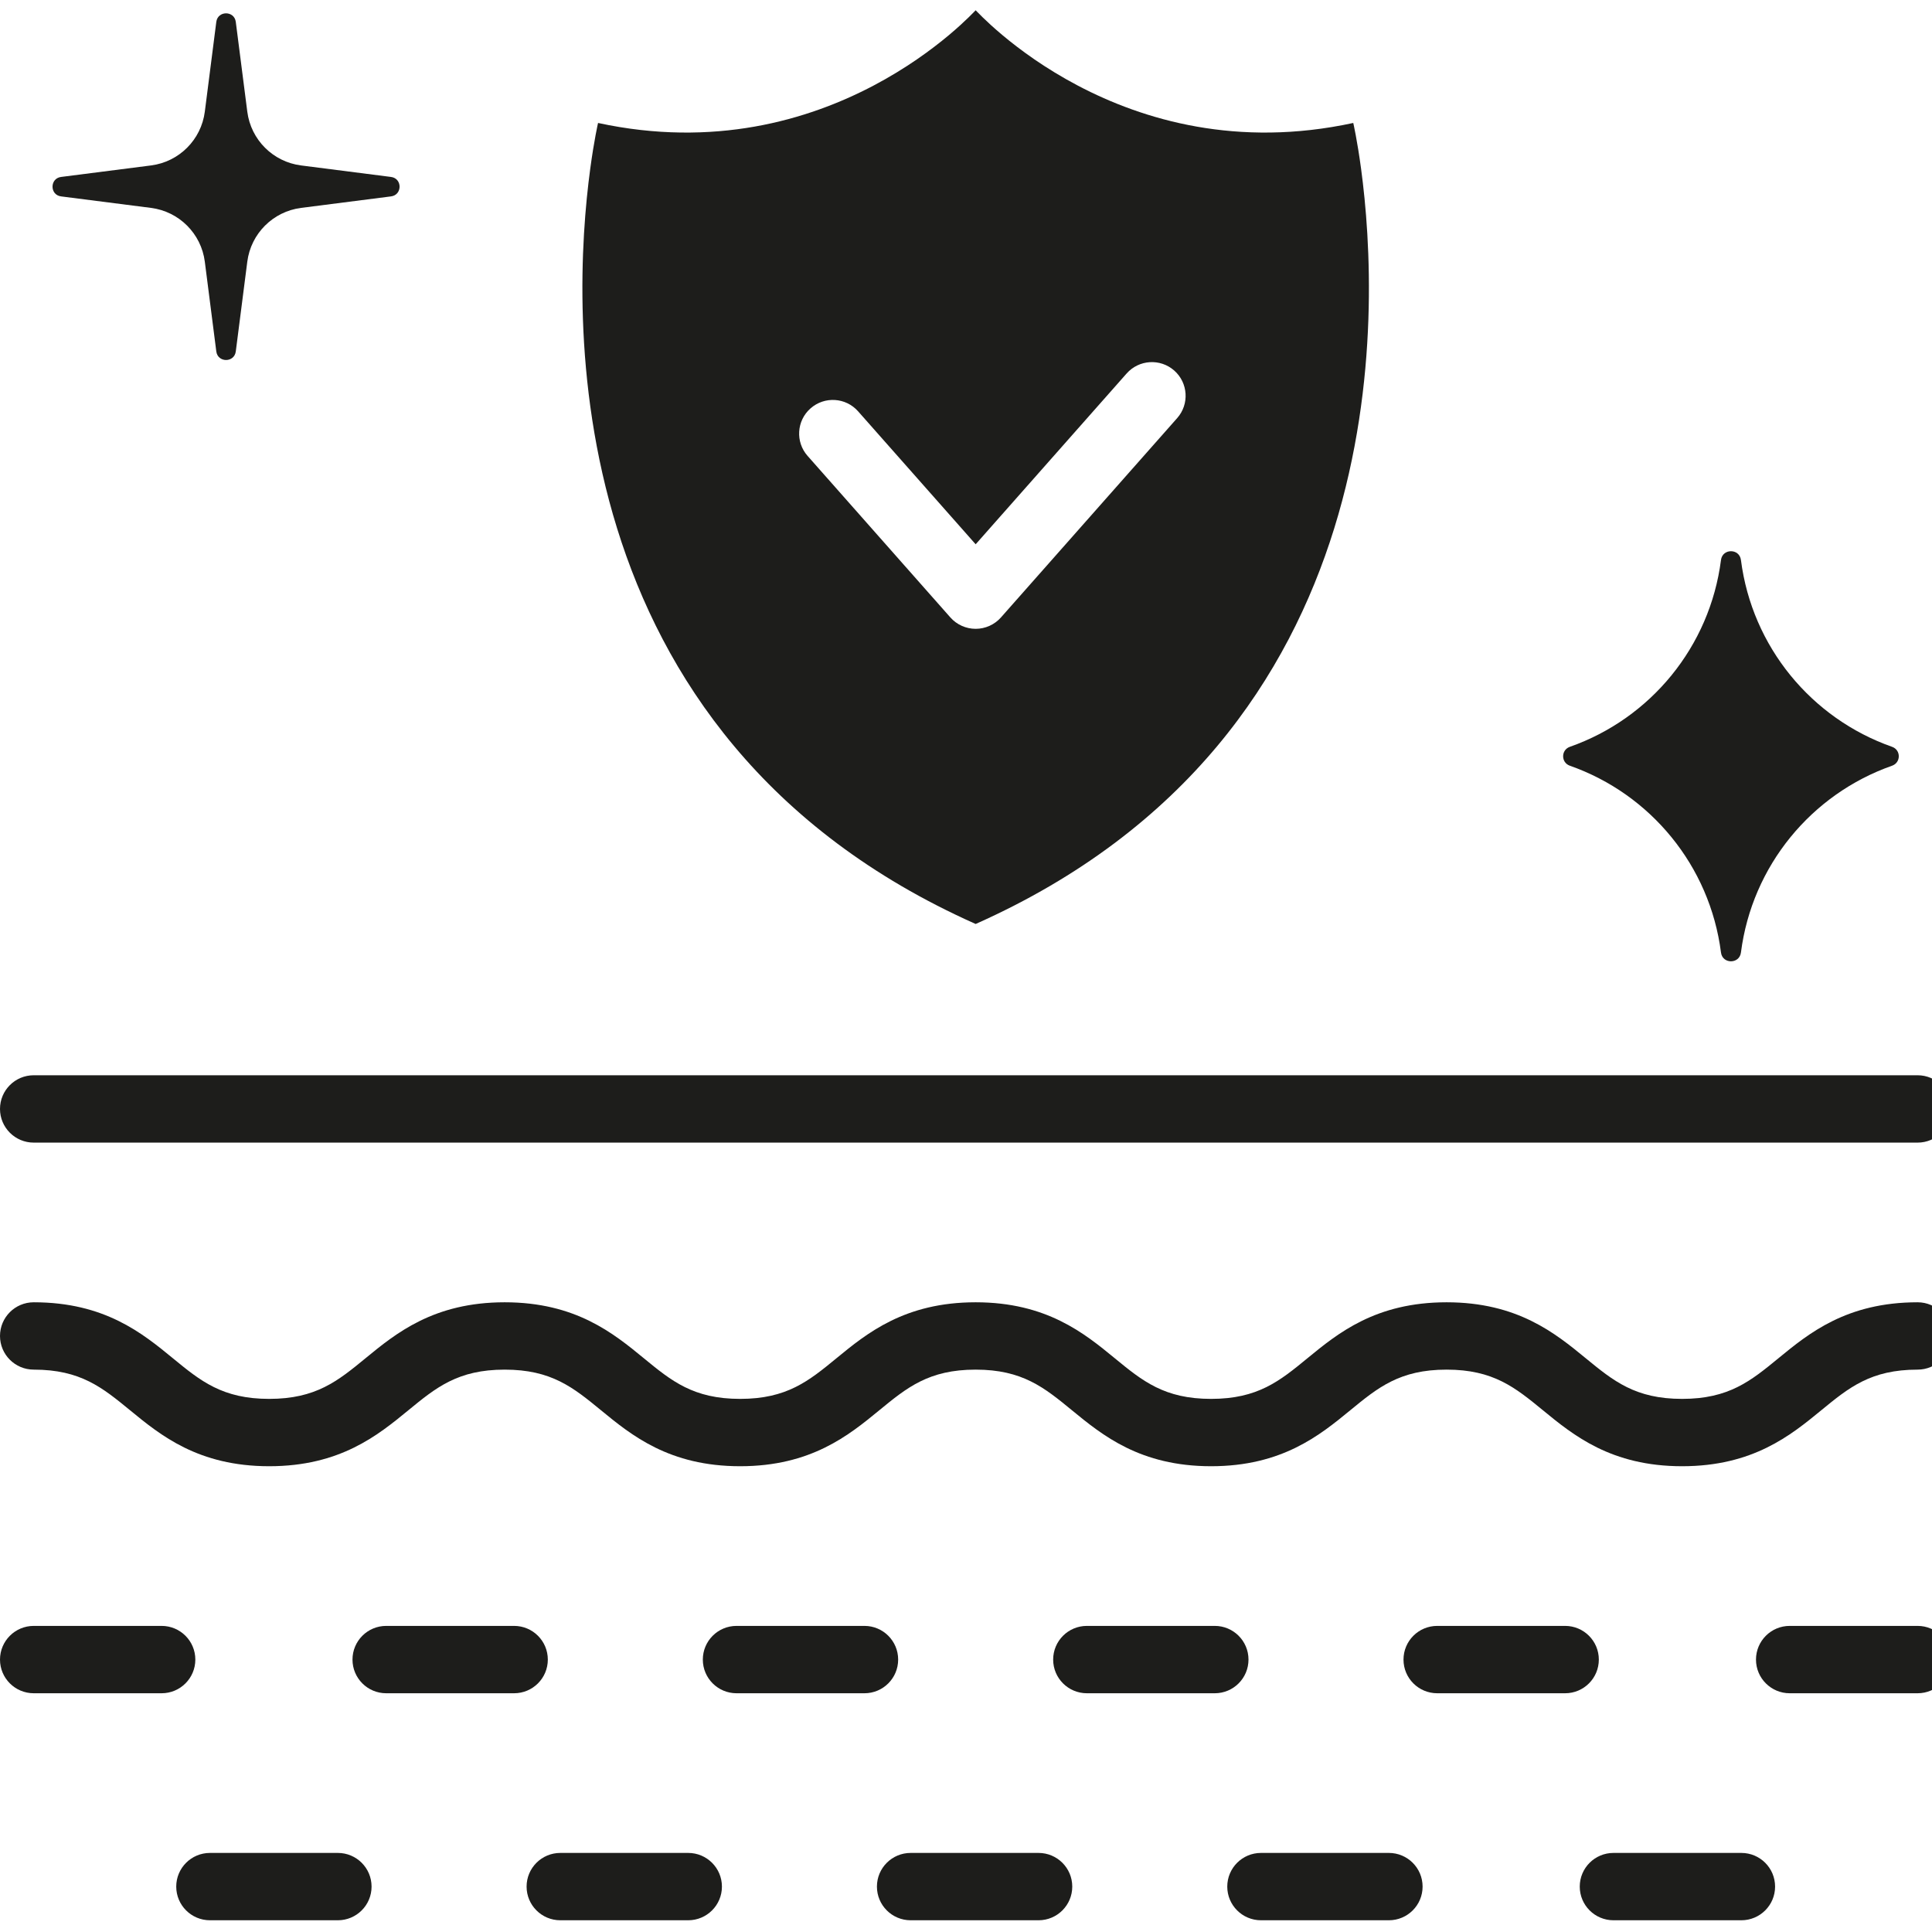 <svg version="1.0" preserveAspectRatio="xMidYMid meet" height="500" viewBox="0 0 375 375" zoomAndPan="magnify" width="500" xmlns:xlink="http://www.w3.org/1999/xlink" xmlns="http://www.w3.org/2000/svg"><defs><clipPath id="aadfc729ec"><path clip-rule="nonzero" d="M 113 1.758 L 266 1.758 L 266 180 L 113 180 Z M 113 1.758"></path></clipPath></defs><path fill-rule="nonzero" fill-opacity="1" d="M 337.914 108.695 C 337.625 106.422 334.332 106.422 334.043 108.695 C 331.883 125.539 320.367 139.453 304.707 144.957 C 302.969 145.57 302.969 148.012 304.707 148.625 C 320.367 154.129 331.883 168.043 334.043 184.887 C 334.332 187.156 337.625 187.156 337.914 184.887 C 340.074 168.043 351.594 154.129 367.25 148.625 C 368.988 148.012 368.988 145.57 367.25 144.957 C 351.594 139.453 340.074 125.539 337.914 108.695 Z M 337.914 108.695" fill="#1d1d1b"></path><path fill-rule="nonzero" fill-opacity="1" d="M 48 21.68 L 45.766 4.25 C 45.484 2.035 42.27 2.035 41.984 4.25 L 39.754 21.68 C 39.055 27.125 34.762 31.418 29.305 32.113 L 11.859 34.344 C 9.641 34.629 9.641 37.84 11.859 38.121 L 29.305 40.352 C 34.762 41.051 39.055 45.34 39.754 50.789 L 41.984 68.215 C 42.27 70.43 45.484 70.43 45.766 68.215 L 48 50.789 C 48.699 45.34 52.992 41.051 58.445 40.352 L 75.891 38.121 C 78.113 37.84 78.113 34.629 75.891 34.344 L 58.445 32.113 C 52.992 31.418 48.699 27.129 48 21.68 Z M 48 21.68" fill="#1d1d1b"></path><path fill-rule="nonzero" fill-opacity="1" d="M 326.492 284.594 C 312.723 284.594 305.383 278.574 299.484 273.734 C 294.109 269.328 289.867 265.844 280.781 265.844 C 271.695 265.844 267.453 269.328 262.082 273.734 C 256.184 278.574 248.844 284.594 235.074 284.594 C 221.305 284.594 213.965 278.574 208.066 273.734 C 202.695 269.328 198.449 265.844 189.367 265.844 C 180.285 265.844 176.039 269.328 170.668 273.734 C 164.77 278.574 157.43 284.594 143.66 284.594 C 129.891 284.594 122.555 278.574 116.656 273.734 C 111.285 269.328 107.039 265.844 97.957 265.844 C 88.875 265.844 84.629 269.328 79.258 273.734 C 73.359 278.574 66.02 284.594 52.25 284.594 C 38.48 284.594 31.141 278.574 25.246 273.734 C 19.871 269.328 15.629 265.844 6.547 265.844 C 2.93 265.844 0 262.918 0 259.309 C 0 255.699 2.93 252.773 6.547 252.773 C 20.316 252.773 27.652 258.793 33.551 263.633 C 38.922 268.043 43.168 271.523 52.25 271.523 C 61.332 271.523 65.578 268.043 70.949 263.633 C 76.848 258.793 84.188 252.773 97.957 252.773 C 111.727 252.773 119.066 258.793 124.965 263.633 C 130.336 268.043 134.578 271.523 143.66 271.523 C 152.746 271.523 156.988 268.043 162.359 263.633 C 168.258 258.793 175.598 252.773 189.367 252.773 C 203.137 252.773 210.477 258.793 216.375 263.633 C 221.746 268.043 225.992 271.523 235.074 271.523 C 244.156 271.523 248.402 268.043 253.773 263.633 C 259.672 258.793 267.012 252.773 280.781 252.773 C 294.551 252.773 301.891 258.793 307.789 263.633 C 313.164 268.039 317.406 271.523 326.492 271.523 C 335.578 271.523 339.824 268.039 345.195 263.633 C 351.094 258.793 358.434 252.773 372.207 252.773 C 375.82 252.773 378.75 255.699 378.75 259.309 C 378.75 262.918 375.82 265.844 372.207 265.844 C 363.121 265.844 358.875 269.328 353.504 273.734 C 347.605 278.574 340.266 284.594 326.492 284.594 Z M 326.492 284.594" fill="#1d1d1b"></path><path fill-rule="nonzero" fill-opacity="1" d="M 372.207 221.781 L 6.543 221.781 C 2.93 221.781 0 218.852 0 215.242 C 0 211.633 2.93 208.707 6.543 208.707 L 372.203 208.707 C 375.82 208.707 378.75 211.633 378.75 215.242 C 378.75 218.852 375.82 221.781 372.207 221.781 Z M 372.207 221.781" fill="#1d1d1b"></path><path fill-rule="nonzero" fill-opacity="1" d="M 31.371 328.66 L 6.547 328.66 C 2.93 328.66 0 325.734 0 322.125 C 0 318.512 2.93 315.586 6.547 315.586 L 31.371 315.586 C 34.984 315.586 37.914 318.512 37.914 322.125 C 37.914 325.734 34.984 328.66 31.371 328.66 Z M 31.371 328.66" fill="#1d1d1b"></path><path fill-rule="nonzero" fill-opacity="1" d="M 167.789 328.66 L 142.961 328.66 C 139.348 328.66 136.418 325.734 136.418 322.125 C 136.418 318.512 139.348 315.586 142.961 315.586 L 167.789 315.586 C 171.402 315.586 174.332 318.512 174.332 322.125 C 174.332 325.734 171.402 328.66 167.789 328.66 Z M 167.789 328.66" fill="#1d1d1b"></path><path fill-rule="nonzero" fill-opacity="1" d="M 235.789 328.66 L 210.961 328.66 C 207.348 328.66 204.418 325.734 204.418 322.125 C 204.418 318.512 207.348 315.586 210.961 315.586 L 235.789 315.586 C 239.402 315.586 242.332 318.512 242.332 322.125 C 242.332 325.734 239.402 328.66 235.789 328.66 Z M 235.789 328.66" fill="#1d1d1b"></path><path fill-rule="nonzero" fill-opacity="1" d="M 99.785 328.66 L 74.961 328.66 C 71.348 328.66 68.418 325.734 68.418 322.125 C 68.418 318.512 71.348 315.586 74.961 315.586 L 99.785 315.586 C 103.402 315.586 106.332 318.512 106.332 322.125 C 106.332 325.734 103.402 328.66 99.785 328.66 Z M 99.785 328.66" fill="#1d1d1b"></path><path fill-rule="nonzero" fill-opacity="1" d="M 303.789 328.66 L 278.965 328.66 C 275.348 328.66 272.418 325.734 272.418 322.125 C 272.418 318.512 275.348 315.586 278.965 315.586 L 303.789 315.586 C 307.402 315.586 310.332 318.512 310.332 322.125 C 310.332 325.734 307.402 328.66 303.789 328.66 Z M 303.789 328.66" fill="#1d1d1b"></path><path fill-rule="nonzero" fill-opacity="1" d="M 372.207 328.66 L 347.379 328.66 C 343.766 328.66 340.836 325.734 340.836 322.125 C 340.836 318.512 343.766 315.586 347.379 315.586 L 372.207 315.586 C 375.82 315.586 378.75 318.512 378.75 322.125 C 378.75 325.734 375.82 328.66 372.207 328.66 Z M 372.207 328.66" fill="#1d1d1b"></path><path fill-rule="nonzero" fill-opacity="1" d="M 133.578 372.723 L 108.754 372.723 C 105.141 372.723 102.211 369.797 102.211 366.188 C 102.211 362.578 105.141 359.652 108.754 359.652 L 133.578 359.652 C 137.195 359.652 140.125 362.578 140.125 366.188 C 140.125 369.797 137.195 372.723 133.578 372.723 Z M 133.578 372.723" fill="#1d1d1b"></path><path fill-rule="nonzero" fill-opacity="1" d="M 201.582 372.723 L 176.754 372.723 C 173.141 372.723 170.211 369.797 170.211 366.188 C 170.211 362.578 173.141 359.652 176.754 359.652 L 201.582 359.652 C 205.195 359.652 208.125 362.578 208.125 366.188 C 208.125 369.797 205.195 372.723 201.582 372.723 Z M 201.582 372.723" fill="#1d1d1b"></path><path fill-rule="nonzero" fill-opacity="1" d="M 65.578 372.723 L 40.754 372.723 C 37.137 372.723 34.207 369.797 34.207 366.188 C 34.207 362.578 37.137 359.652 40.754 359.652 L 65.578 359.652 C 69.191 359.652 72.121 362.578 72.121 366.188 C 72.121 369.797 69.191 372.723 65.578 372.723 Z M 65.578 372.723" fill="#1d1d1b"></path><path fill-rule="nonzero" fill-opacity="1" d="M 269.582 372.723 L 244.754 372.723 C 241.141 372.723 238.211 369.797 238.211 366.188 C 238.211 362.578 241.141 359.652 244.754 359.652 L 269.582 359.652 C 273.195 359.652 276.125 362.578 276.125 366.188 C 276.125 369.797 273.195 372.723 269.582 372.723 Z M 269.582 372.723" fill="#1d1d1b"></path><path fill-rule="nonzero" fill-opacity="1" d="M 337.996 372.723 L 313.172 372.723 C 309.559 372.723 306.629 369.797 306.629 366.188 C 306.629 362.578 309.559 359.652 313.172 359.652 L 337.996 359.652 C 341.613 359.652 344.543 362.578 344.543 366.188 C 344.543 369.797 341.613 372.723 337.996 372.723 Z M 337.996 372.723" fill="#1d1d1b"></path><g clip-path="url(#aadfc729ec)"><path fill-rule="nonzero" fill-opacity="1" d="M 264.188 32.781 C 263.43 27.141 262.668 23.867 262.668 23.867 C 217.66 33.594 189.59 2.117 189.375 1.992 C 189.16 2.121 161.09 33.594 116.082 23.867 C 116.082 23.867 115.32 27.141 114.562 32.781 C 110.891 60.055 107.215 142.75 189.375 179.344 C 271.535 142.75 267.859 60.055 264.188 32.781 Z M 228.492 81.152 L 194.281 119.848 C 193.039 121.25 191.25 122.055 189.375 122.055 C 187.5 122.055 185.711 121.25 184.469 119.848 L 156.75 88.488 C 154.359 85.785 154.613 81.652 157.324 79.266 C 160.031 76.875 164.168 77.129 166.559 79.84 L 189.375 105.645 L 218.676 72.496 C 221.066 69.793 225.203 69.531 227.918 71.922 C 230.621 74.312 230.883 78.445 228.492 81.152 Z M 228.492 81.152" fill="#1d1d1b"></path></g></svg>